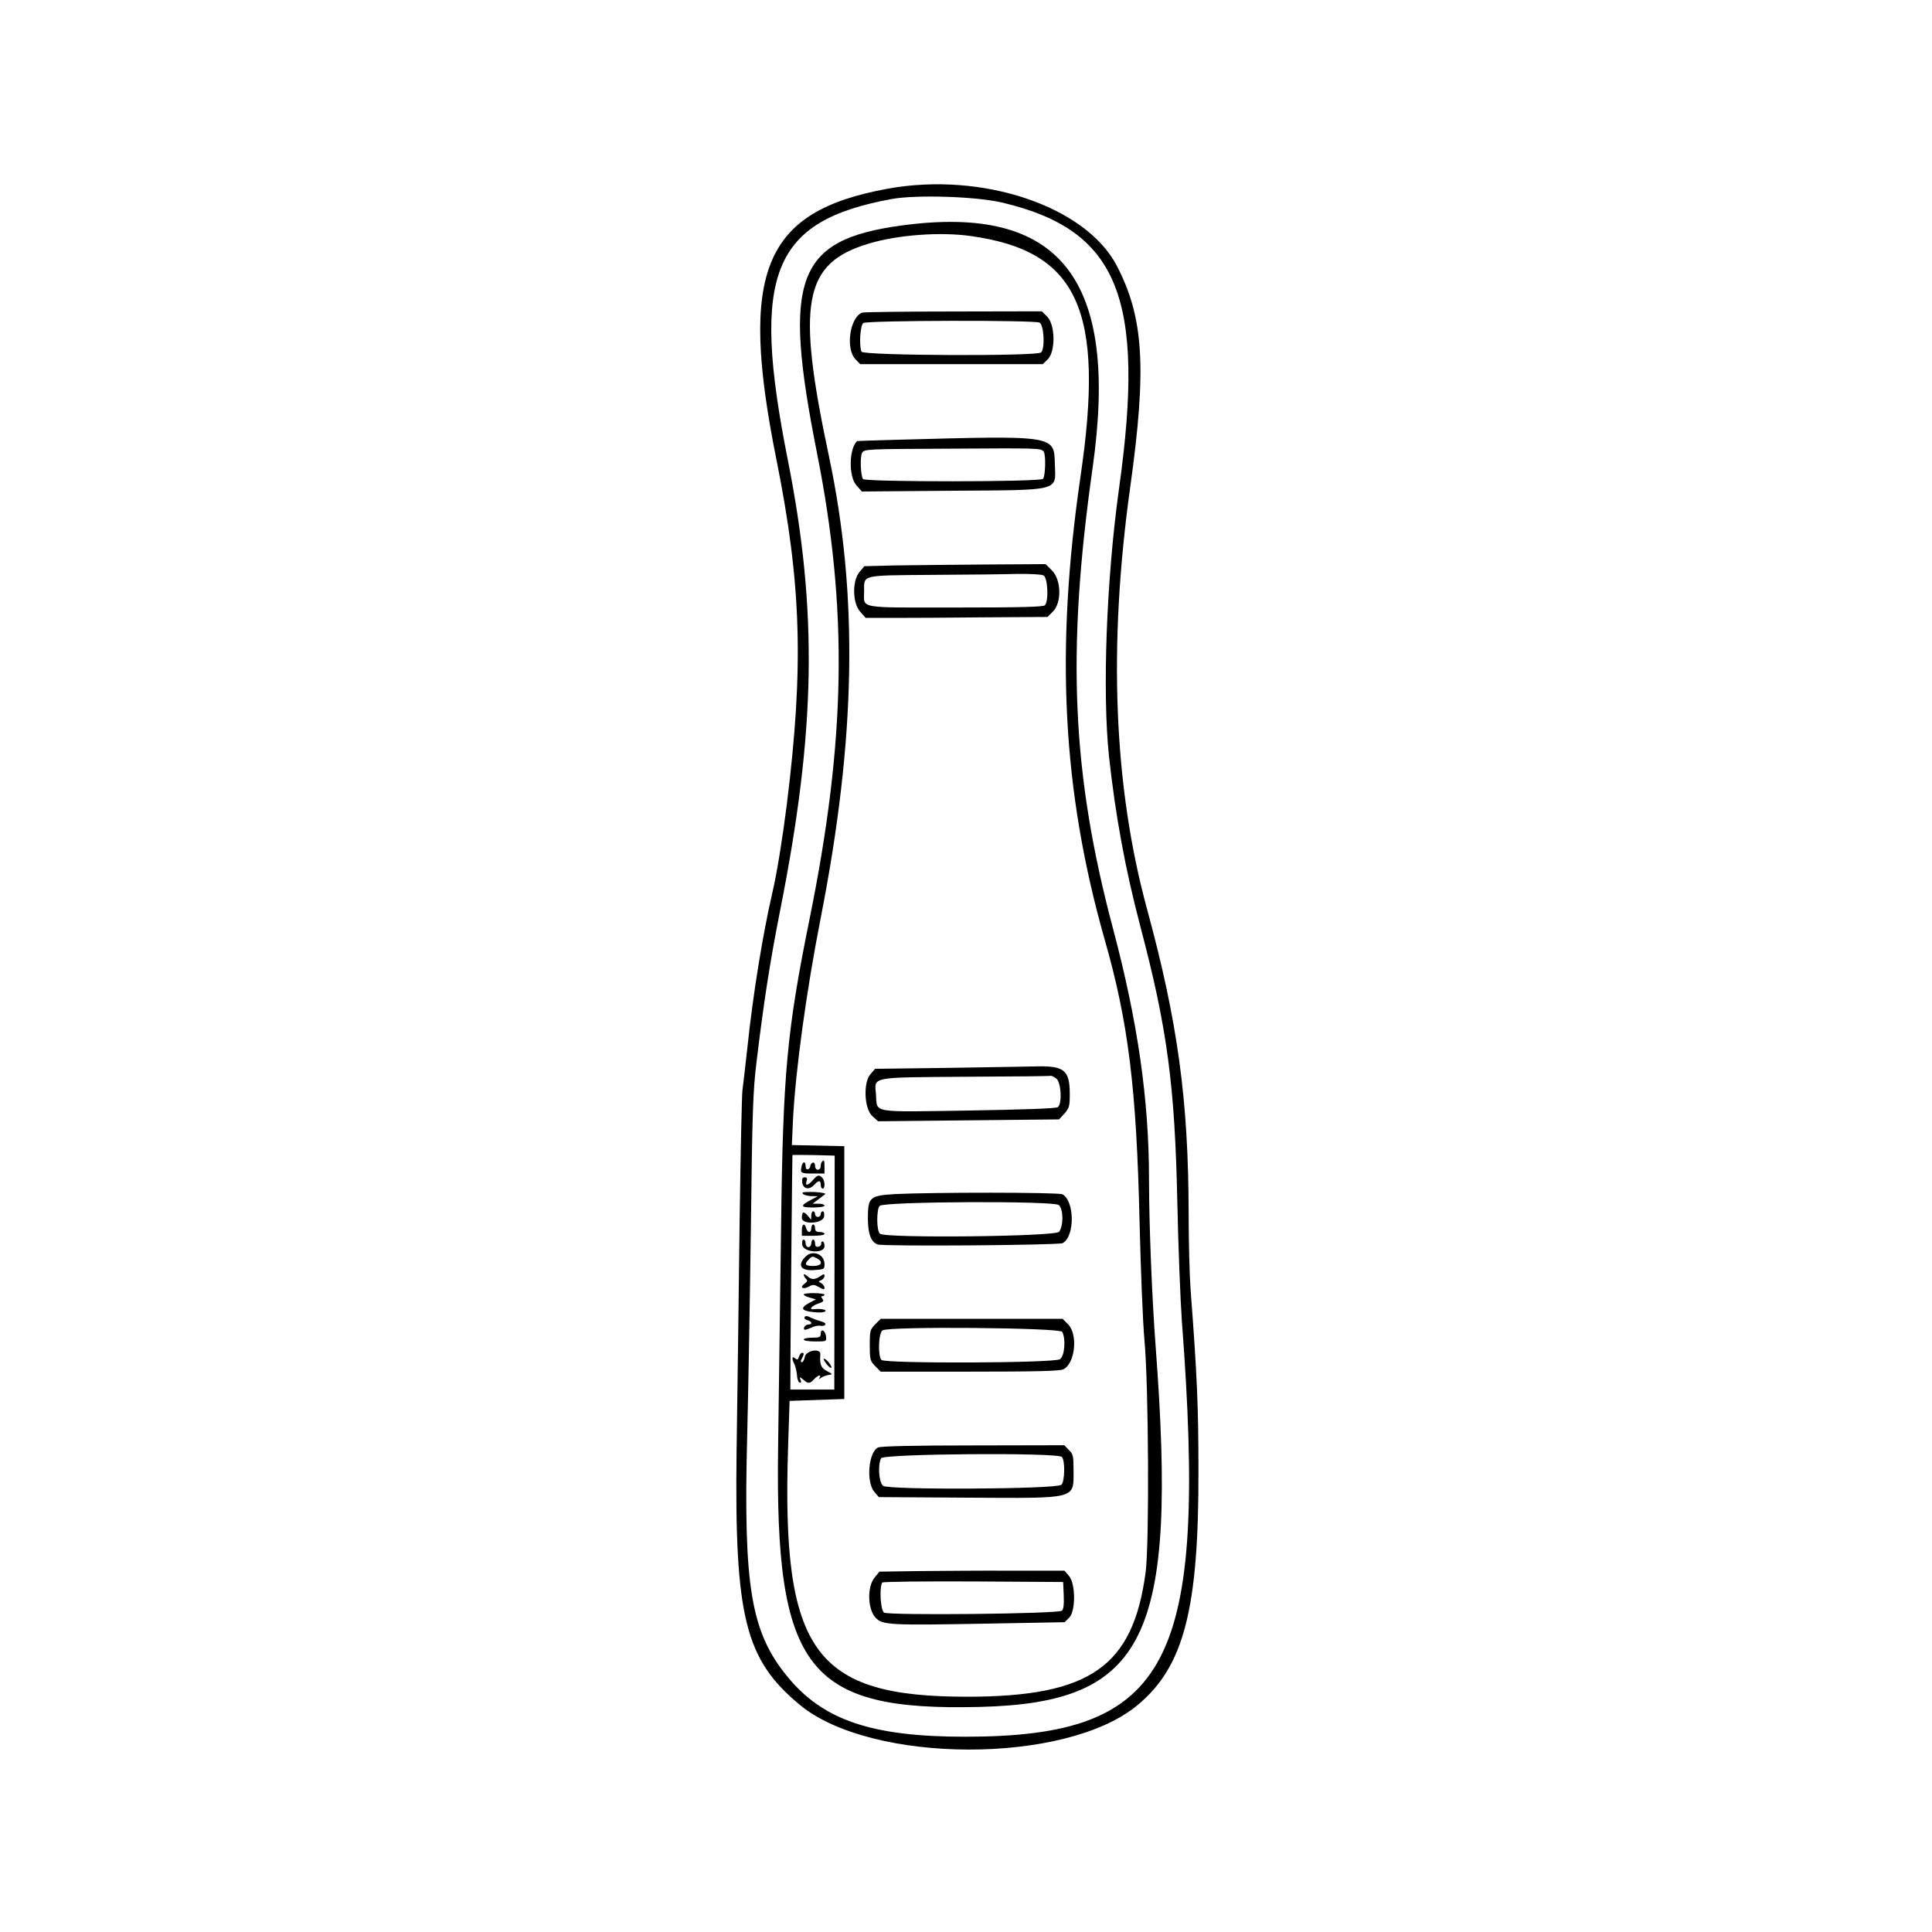 <?xml version="1.0" standalone="no"?>
<!DOCTYPE svg PUBLIC "-//W3C//DTD SVG 20010904//EN"
 "http://www.w3.org/TR/2001/REC-SVG-20010904/DTD/svg10.dtd">
<svg version="1.0" xmlns="http://www.w3.org/2000/svg"
 width="1024pt" height="1024pt" viewBox="0 0 1024 1024"
 preserveAspectRatio="xMidYMid meet">
<g transform="translate(0,1024) scale(0.1,-0.1)"
fill="#000000" stroke="none">
<path d="M4706 9240 c-660 -120 -791 -438 -591 -1435 133 -662 146 -1100 55
-1831 -23 -181 -52 -361 -76 -464 -51 -220 -103 -539 -133 -825 -12 -104 -23
-206 -26 -225 -3 -19 -10 -336 -15 -705 -4 -368 -12 -913 -16 -1210 -11 -876
45 -1101 335 -1341 379 -314 1407 -317 1787 -4 248 203 328 509 326 1245 0
341 -7 503 -42 965 -5 69 -10 249 -10 400 -1 600 -58 1014 -220 1610 -177 649
-207 1394 -90 2235 89 636 72 902 -71 1177 -165 315 -712 499 -1213 408z m607
-74 c613 -145 760 -503 618 -1516 -67 -481 -89 -1079 -53 -1420 35 -317 85
-591 166 -900 143 -541 183 -844 196 -1460 5 -234 16 -518 24 -630 138 -1822
-63 -2205 -1149 -2205 -498 0 -757 89 -946 324 -189 233 -229 476 -209 1261 6
239 15 746 20 1125 7 596 11 713 29 860 39 326 73 542 126 810 189 953 200
1585 40 2390 -195 983 -84 1263 550 1380 131 24 450 14 588 -19z"/>
<path d="M4779 9045 c-559 -76 -633 -278 -449 -1205 165 -831 154 -1520 -40
-2475 -119 -588 -140 -813 -150 -1615 -5 -360 -12 -893 -16 -1185 -16 -1175
155 -1395 1070 -1372 881 22 1048 365 931 1912 -19 252 -35 644 -35 885 0 422
-60 835 -190 1325 -219 823 -248 1465 -109 2445 142 1002 -172 1399 -1012
1285z m366 -56 c569 -79 712 -392 582 -1274 -135 -924 -96 -1667 128 -2455
126 -439 169 -793 185 -1500 6 -245 17 -526 26 -625 22 -239 26 -1080 6 -1229
-67 -500 -294 -658 -942 -659 -815 -1 -988 239 -953 1323 l8 245 145 5 145 5
0 670 0 670 -139 3 -139 3 6 132 c13 260 70 679 147 1072 187 953 200 1708 44
2445 -174 818 -136 1025 211 1129 152 46 379 63 540 40z m-722 -5494 l-1 -620
-117 0 -116 0 1 235 c2 256 9 1003 10 1008 0 1 50 1 112 0 l112 -3 -1 -620z"/>
<path d="M4570 8583 c-66 -24 -90 -193 -35 -248 l24 -25 484 0 484 0 27 26
c41 42 39 182 -3 225 l-29 29 -469 -1 c-257 0 -475 -3 -483 -6z m940 -53 c23
-13 30 -136 8 -158 -21 -21 -944 -17 -952 4 -14 35 -6 143 10 152 25 14 908
16 934 2z"/>
<path d="M4750 7909 c-113 -3 -206 -6 -207 -7 -43 -38 -46 -187 -4 -234 l29
-33 484 4 c573 4 544 -4 539 140 -4 155 7 153 -841 130z m782 -63 c12 -18 9
-131 -4 -144 -17 -17 -944 -17 -954 -1 -13 21 -16 117 -5 138 11 21 17 21 469
23 465 3 481 3 494 -16z"/>
<path d="M4738 7243 l-157 -4 -25 -30 c-40 -47 -38 -165 3 -211 l29 -33 154 0
c84 0 301 1 481 3 l329 2 29 29 c47 47 44 168 -5 217 l-34 34 -324 -2 c-177
-1 -394 -4 -480 -5z m793 -53 c23 -13 28 -137 7 -158 -9 -9 -128 -12 -475 -12
-525 0 -483 -8 -483 87 0 87 -19 83 355 86 182 1 385 3 453 5 71 1 132 -2 143
-8z"/>
<path d="M5022 4580 l-384 -5 -25 -29 c-39 -46 -32 -186 12 -223 l29 -26 480
5 479 5 29 31 c25 29 28 39 28 103 0 126 -29 150 -173 147 -51 -1 -265 -5
-475 -8z m576 -56 c26 -18 33 -132 9 -152 -9 -7 -168 -13 -472 -18 -525 -8
-485 -15 -492 84 -8 97 -38 91 478 95 244 1 446 3 449 5 3 1 16 -5 28 -14z"/>
<path d="M4742 3911 c-132 -8 -142 -17 -142 -128 0 -83 17 -127 52 -139 32
-11 959 -4 980 7 66 35 64 224 -1 259 -21 11 -696 11 -889 1z m870 -58 c25
-22 25 -112 1 -142 -21 -25 -919 -35 -949 -10 -19 15 -19 132 -1 148 28 23
924 27 949 4z"/>
<path d="M4639 3221 c-27 -28 -29 -34 -29 -111 0 -77 2 -83 29 -111 l29 -29
471 0 c343 0 477 3 496 12 63 29 80 185 26 239 l-29 29 -482 0 -482 0 -29 -29z
m991 -40 c20 -38 13 -128 -12 -145 -29 -21 -926 -24 -946 -4 -20 20 -16 145 6
157 37 22 940 14 952 -8z"/>
<path d="M4654 2568 c-51 -24 -64 -183 -20 -235 l24 -28 473 -3 c584 -3 559
-10 559 146 0 75 -2 85 -25 107 l-24 25 -483 -1 c-311 0 -491 -4 -504 -11z
m974 -50 c18 -18 16 -133 -3 -148 -28 -23 -920 -28 -945 -5 -22 20 -28 111
-10 146 13 24 934 31 958 7z"/>
<path d="M4873 1913 l-212 -3 -25 -31 c-40 -47 -38 -165 3 -211 37 -42 71 -43
620 -33 l384 7 24 24 c35 35 34 180 -1 221 l-24 28 -279 0 c-153 1 -373 -1
-490 -2z m765 -129 c2 -49 -1 -74 -10 -81 -22 -17 -919 -26 -943 -10 -18 14
-25 134 -9 159 3 5 220 7 482 6 l477 -3 3 -71z"/>
<path d="M4357 4083 c-4 -3 -7 -15 -7 -25 0 -10 -7 -18 -15 -18 -9 0 -15 9
-15 21 0 12 -5 19 -12 17 -7 -3 -13 -11 -13 -18 0 -7 -6 -15 -12 -17 -8 -3
-13 4 -13 16 0 29 -17 26 -22 -4 -7 -33 -3 -35 64 -35 l58 0 0 35 c0 36 -2 40
-13 28z"/>
<path d="M4308 3985 c-26 -30 -42 -32 -33 -5 5 14 2 20 -10 20 -12 0 -15 -7
-13 -27 4 -35 37 -42 63 -13 23 25 35 26 35 0 0 -11 5 -20 10 -20 14 0 13 43
-2 58 -17 17 -25 15 -50 -13z"/>
<path d="M4254 3919 c-5 -9 22 -19 54 -19 l27 0 -30 -16 c-66 -34 -65 -44 3
-44 35 0 62 4 62 10 0 6 -14 10 -31 10 l-32 0 29 22 c16 12 33 25 38 29 4 4
-20 9 -54 11 -34 1 -64 0 -66 -3z"/>
<path d="M4256 3813 c-3 -4 -6 -16 -6 -28 0 -38 114 -31 118 8 2 15 -1 27 -7
27 -6 0 -11 -7 -11 -15 0 -8 -7 -15 -15 -15 -8 0 -15 7 -15 15 0 8 -4 15 -10
15 -5 0 -10 -10 -10 -22 l-1 -23 -18 22 c-10 12 -21 19 -25 16z"/>
<path d="M4250 3720 l0 -30 60 0 c33 0 60 4 60 10 0 6 -11 10 -25 10 -18 0
-25 5 -25 20 0 11 -4 20 -10 20 -5 0 -10 -9 -10 -20 0 -11 -5 -20 -11 -20 -6
0 -13 9 -16 20 -8 30 -23 24 -23 -10z"/>
<path d="M4252 3643 c5 -42 118 -50 118 -8 0 14 -4 25 -10 25 -5 0 -9 -5 -7
-12 1 -6 -6 -14 -15 -16 -13 -2 -18 3 -18 17 0 12 -4 21 -10 21 -5 0 -10 -9
-10 -20 0 -11 -7 -20 -15 -20 -8 0 -15 9 -15 20 0 11 -5 20 -11 20 -6 0 -9
-12 -7 -27z"/>
<path d="M4270 3580 c-45 -45 -27 -75 40 -72 59 4 60 4 60 32 0 53 -63 77
-100 40z m61 -10 c34 -19 23 -40 -21 -40 -43 0 -49 9 -24 34 18 19 20 19 45 6z"/>
<path d="M4260 3484 c0 -6 5 -15 12 -22 9 -9 8 -15 -8 -26 -27 -20 -10 -32 22
-16 22 13 30 12 55 -2 24 -14 29 -14 29 -3 0 8 -8 18 -17 24 -17 9 -17 10 0
16 9 4 17 14 17 22 0 12 -3 12 -22 -1 -29 -20 -47 -20 -70 1 -10 9 -18 12 -18
7z"/>
<path d="M4260 3379 c0 -5 15 -12 33 -17 l32 -9 -31 -16 c-54 -28 -50 -44 14
-51 34 -4 59 -3 66 4 9 9 -25 15 -61 11 -28 -4 -11 18 22 29 29 10 34 14 24
26 -8 10 -8 14 0 14 6 0 11 4 11 8 0 4 -25 8 -55 8 -30 1 -55 -3 -55 -7z"/>
<path d="M4265 3259 c-4 -6 2 -13 14 -16 24 -6 29 -23 7 -23 -16 0 -31 -18
-23 -27 3 -3 19 2 36 10 17 8 39 13 50 10 10 -2 22 0 25 6 4 6 -5 13 -21 17
-15 4 -40 13 -55 20 -18 10 -29 11 -33 3z"/>
<path d="M4350 3171 c0 -18 -6 -21 -45 -21 -25 0 -45 -4 -45 -10 0 -6 27 -10
61 -10 60 0 60 0 57 27 -4 32 -28 44 -28 14z"/>
<path d="M4266 3049 c-3 -16 -10 -29 -16 -29 -7 0 -8 6 0 19 12 24 13 31 1 31
-5 0 -13 -9 -16 -21 -5 -16 -10 -18 -21 -8 -17 14 -19 -2 -3 -32 5 -11 11 -36
13 -56 1 -20 7 -38 14 -41 8 -2 10 3 5 15 -6 17 -6 17 14 1 25 -23 36 -23 58
2 20 22 41 27 29 8 -6 -10 -5 -10 7 -1 8 6 25 13 39 15 25 4 25 4 -7 21 -32
17 -39 35 -35 89 3 34 -75 21 -82 -13z"/>
<path d="M4376 3017 c10 -15 23 -27 28 -27 12 0 -18 43 -34 48 -8 3 -6 -5 6
-21z"/>
</g>
</svg>
